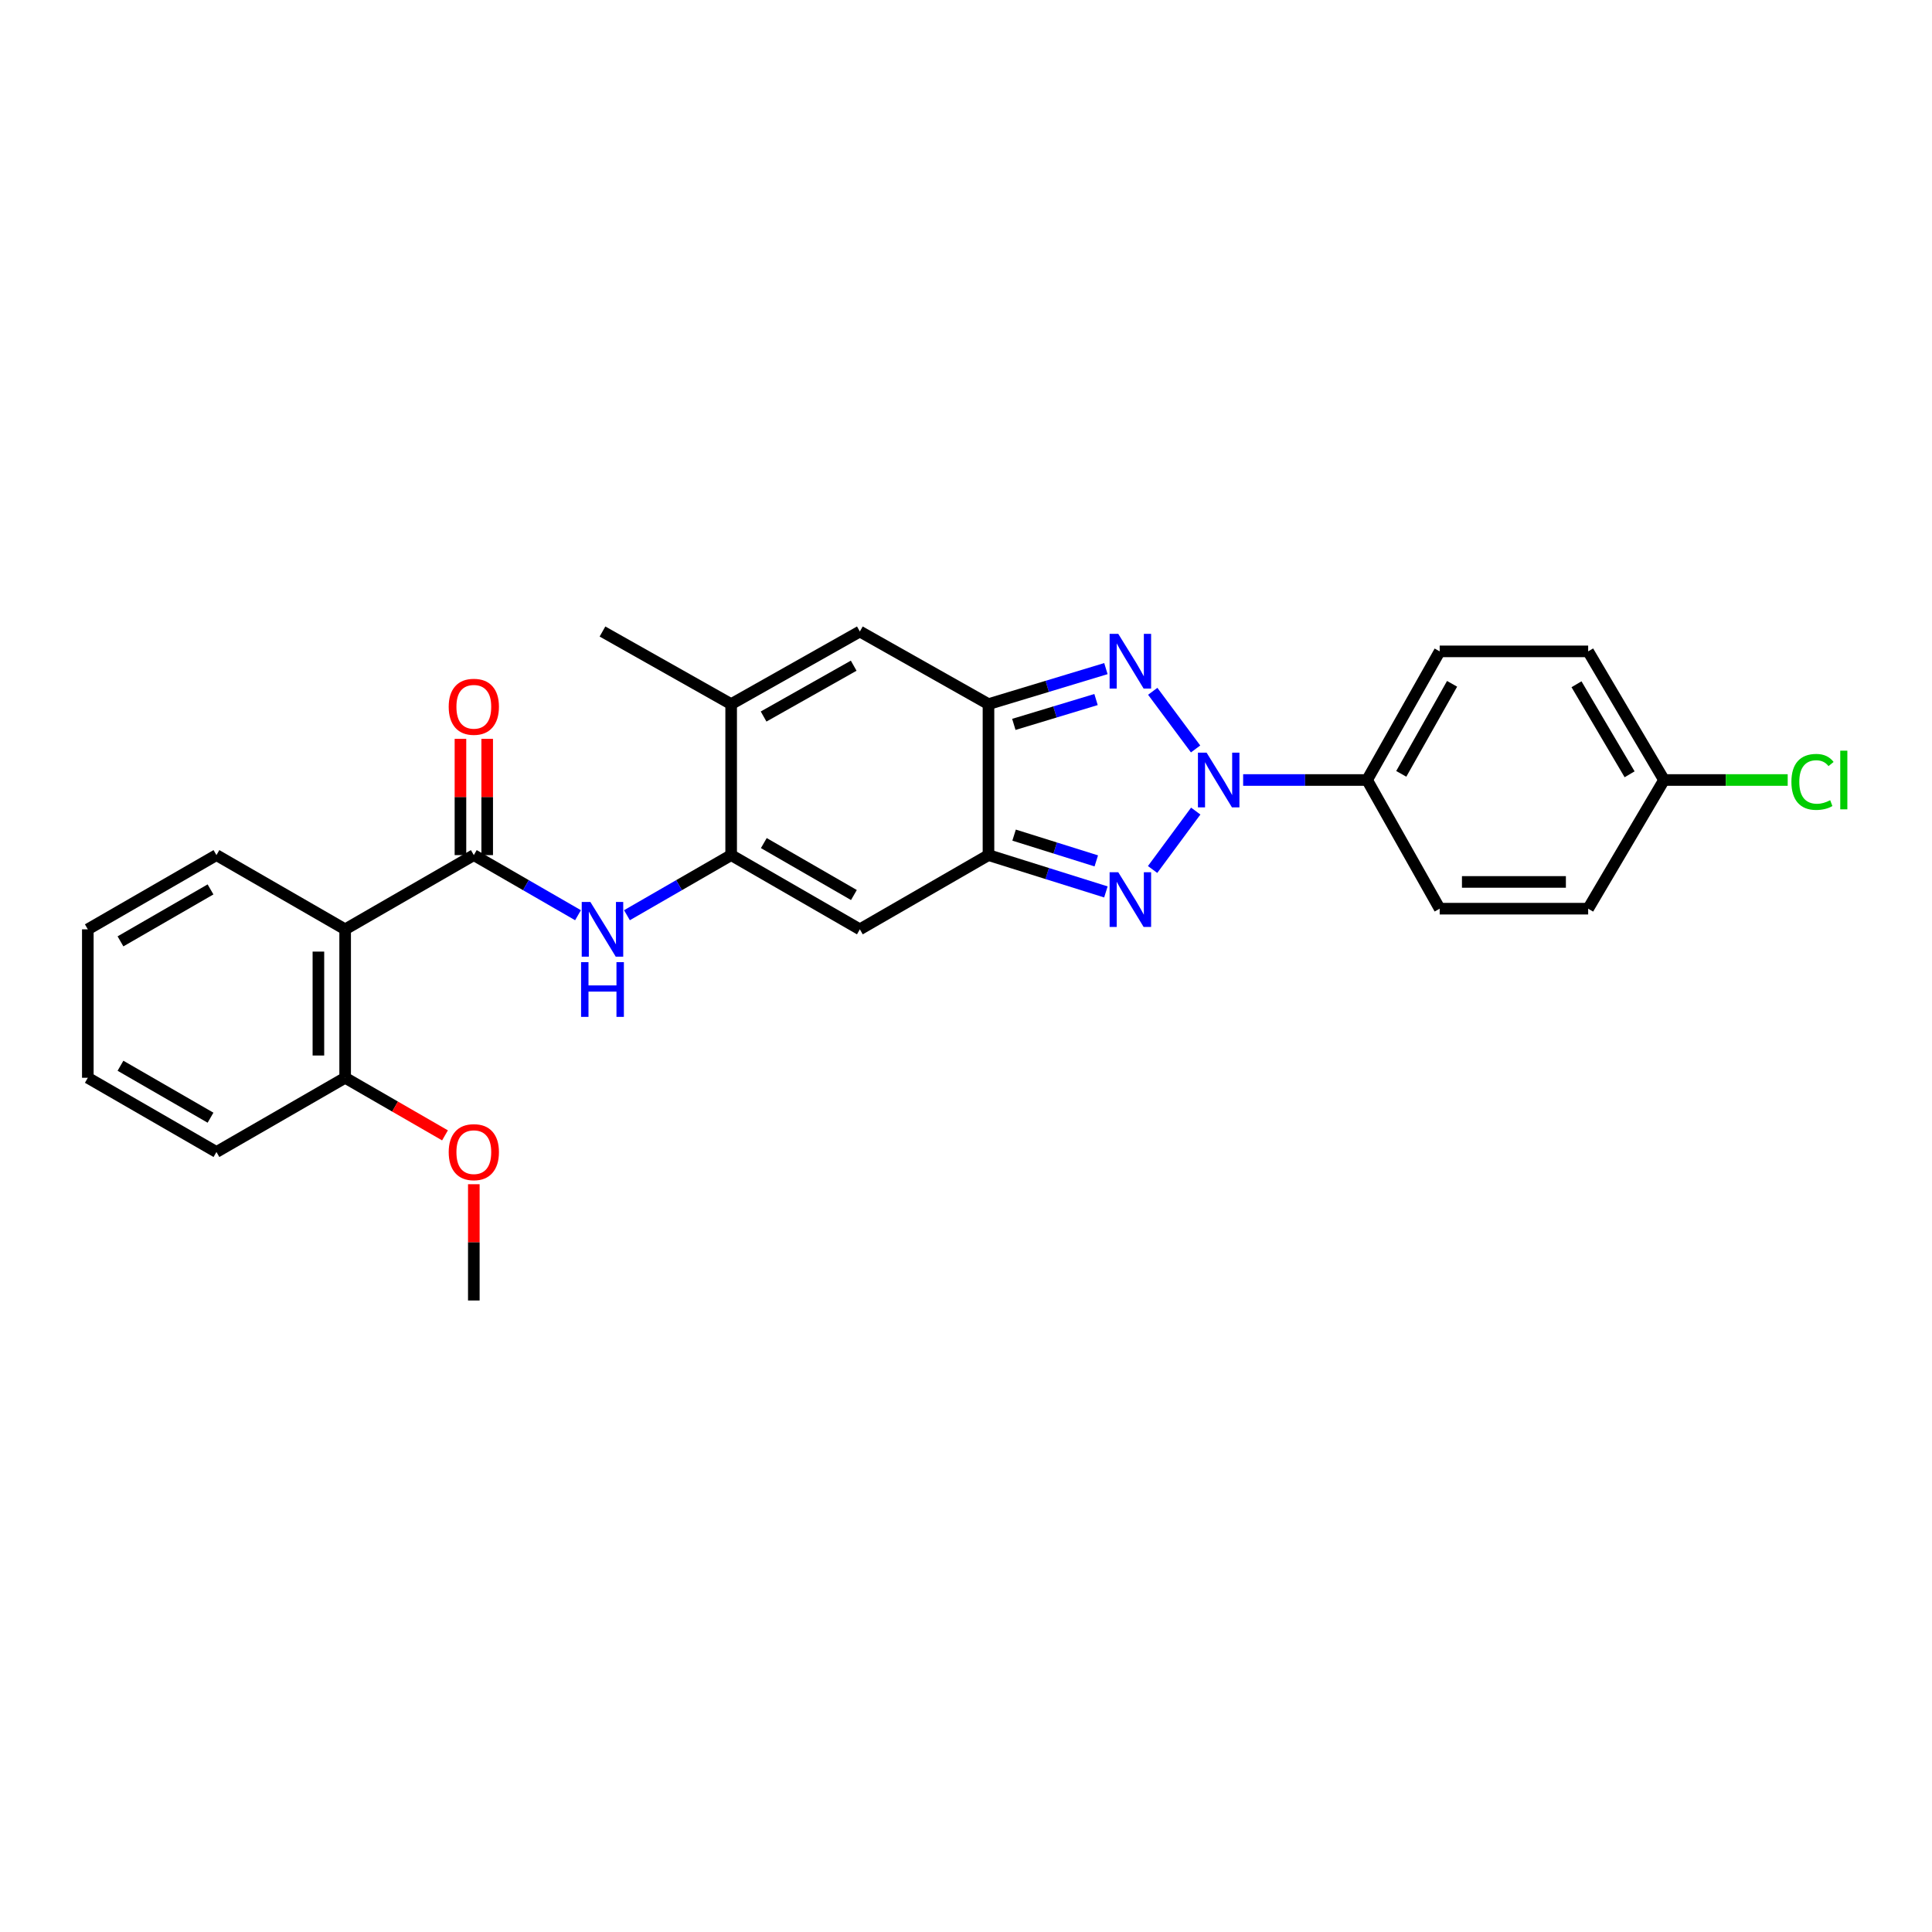 <?xml version='1.0' encoding='iso-8859-1'?>
<svg version='1.1' baseProfile='full'
              xmlns='http://www.w3.org/2000/svg'
                      xmlns:rdkit='http://www.rdkit.org/xml'
                      xmlns:xlink='http://www.w3.org/1999/xlink'
                  xml:space='preserve'
width='1000px' height='1000px' viewBox='0 0 1000 1000'>
<!-- END OF HEADER -->
<rect style='opacity:1.0;fill:#FFFFFF;stroke:none' width='1000' height='1000' x='0' y='0'> </rect>
<path class='bond-0' d='M 618.91,419.813 L 596.583,450.047' style='fill:none;fill-rule:evenodd;stroke:#0000FF;stroke-width:6px;stroke-linecap:butt;stroke-linejoin:miter;stroke-opacity:1' />
<path class='bond-1' d='M 618.836,387.653 L 596.654,357.817' style='fill:none;fill-rule:evenodd;stroke:#0000FF;stroke-width:6px;stroke-linecap:butt;stroke-linejoin:miter;stroke-opacity:1' />
<path class='bond-11' d='M 643.448,403.729 L 675.525,403.729' style='fill:none;fill-rule:evenodd;stroke:#0000FF;stroke-width:6px;stroke-linecap:butt;stroke-linejoin:miter;stroke-opacity:1' />
<path class='bond-11' d='M 675.525,403.729 L 707.601,403.729' style='fill:none;fill-rule:evenodd;stroke:#000000;stroke-width:6px;stroke-linecap:butt;stroke-linejoin:miter;stroke-opacity:1' />
<path class='bond-2' d='M 572.41,461.66 L 542.024,452.132' style='fill:none;fill-rule:evenodd;stroke:#0000FF;stroke-width:6px;stroke-linecap:butt;stroke-linejoin:miter;stroke-opacity:1' />
<path class='bond-2' d='M 542.024,452.132 L 511.637,442.605' style='fill:none;fill-rule:evenodd;stroke:#000000;stroke-width:6px;stroke-linecap:butt;stroke-linejoin:miter;stroke-opacity:1' />
<path class='bond-2' d='M 567.436,445.593 L 546.165,438.923' style='fill:none;fill-rule:evenodd;stroke:#0000FF;stroke-width:6px;stroke-linecap:butt;stroke-linejoin:miter;stroke-opacity:1' />
<path class='bond-2' d='M 546.165,438.923 L 524.894,432.254' style='fill:none;fill-rule:evenodd;stroke:#000000;stroke-width:6px;stroke-linecap:butt;stroke-linejoin:miter;stroke-opacity:1' />
<path class='bond-3' d='M 572.416,346.071 L 542.027,355.262' style='fill:none;fill-rule:evenodd;stroke:#0000FF;stroke-width:6px;stroke-linecap:butt;stroke-linejoin:miter;stroke-opacity:1' />
<path class='bond-3' d='M 542.027,355.262 L 511.637,364.453' style='fill:none;fill-rule:evenodd;stroke:#000000;stroke-width:6px;stroke-linecap:butt;stroke-linejoin:miter;stroke-opacity:1' />
<path class='bond-3' d='M 567.307,362.078 L 546.034,368.512' style='fill:none;fill-rule:evenodd;stroke:#0000FF;stroke-width:6px;stroke-linecap:butt;stroke-linejoin:miter;stroke-opacity:1' />
<path class='bond-3' d='M 546.034,368.512 L 524.761,374.946' style='fill:none;fill-rule:evenodd;stroke:#000000;stroke-width:6px;stroke-linecap:butt;stroke-linejoin:miter;stroke-opacity:1' />
<path class='bond-5' d='M 511.637,442.605 L 445.059,481.02' style='fill:none;fill-rule:evenodd;stroke:#000000;stroke-width:6px;stroke-linecap:butt;stroke-linejoin:miter;stroke-opacity:1' />
<path class='bond-27' d='M 511.637,442.605 L 511.637,364.453' style='fill:none;fill-rule:evenodd;stroke:#000000;stroke-width:6px;stroke-linecap:butt;stroke-linejoin:miter;stroke-opacity:1' />
<path class='bond-7' d='M 511.637,364.453 L 445.059,326.869' style='fill:none;fill-rule:evenodd;stroke:#000000;stroke-width:6px;stroke-linecap:butt;stroke-linejoin:miter;stroke-opacity:1' />
<path class='bond-4' d='M 378.443,442.605 L 445.059,481.02' style='fill:none;fill-rule:evenodd;stroke:#000000;stroke-width:6px;stroke-linecap:butt;stroke-linejoin:miter;stroke-opacity:1' />
<path class='bond-4' d='M 395.351,436.375 L 441.982,463.265' style='fill:none;fill-rule:evenodd;stroke:#000000;stroke-width:6px;stroke-linecap:butt;stroke-linejoin:miter;stroke-opacity:1' />
<path class='bond-8' d='M 378.443,442.605 L 351.474,458.161' style='fill:none;fill-rule:evenodd;stroke:#000000;stroke-width:6px;stroke-linecap:butt;stroke-linejoin:miter;stroke-opacity:1' />
<path class='bond-8' d='M 351.474,458.161 L 324.504,473.716' style='fill:none;fill-rule:evenodd;stroke:#0000FF;stroke-width:6px;stroke-linecap:butt;stroke-linejoin:miter;stroke-opacity:1' />
<path class='bond-29' d='M 378.443,442.605 L 378.443,364.453' style='fill:none;fill-rule:evenodd;stroke:#000000;stroke-width:6px;stroke-linecap:butt;stroke-linejoin:miter;stroke-opacity:1' />
<path class='bond-6' d='M 245.249,442.605 L 272.215,458.16' style='fill:none;fill-rule:evenodd;stroke:#000000;stroke-width:6px;stroke-linecap:butt;stroke-linejoin:miter;stroke-opacity:1' />
<path class='bond-6' d='M 272.215,458.16 L 299.18,473.715' style='fill:none;fill-rule:evenodd;stroke:#0000FF;stroke-width:6px;stroke-linecap:butt;stroke-linejoin:miter;stroke-opacity:1' />
<path class='bond-9' d='M 245.249,442.605 L 178.648,481.02' style='fill:none;fill-rule:evenodd;stroke:#000000;stroke-width:6px;stroke-linecap:butt;stroke-linejoin:miter;stroke-opacity:1' />
<path class='bond-12' d='M 252.171,442.605 L 252.171,412.516' style='fill:none;fill-rule:evenodd;stroke:#000000;stroke-width:6px;stroke-linecap:butt;stroke-linejoin:miter;stroke-opacity:1' />
<path class='bond-12' d='M 252.171,412.516 L 252.171,382.426' style='fill:none;fill-rule:evenodd;stroke:#FF0000;stroke-width:6px;stroke-linecap:butt;stroke-linejoin:miter;stroke-opacity:1' />
<path class='bond-12' d='M 238.328,442.605 L 238.328,412.516' style='fill:none;fill-rule:evenodd;stroke:#000000;stroke-width:6px;stroke-linecap:butt;stroke-linejoin:miter;stroke-opacity:1' />
<path class='bond-12' d='M 238.328,412.516 L 238.328,382.426' style='fill:none;fill-rule:evenodd;stroke:#FF0000;stroke-width:6px;stroke-linecap:butt;stroke-linejoin:miter;stroke-opacity:1' />
<path class='bond-10' d='M 445.059,326.869 L 378.443,364.453' style='fill:none;fill-rule:evenodd;stroke:#000000;stroke-width:6px;stroke-linecap:butt;stroke-linejoin:miter;stroke-opacity:1' />
<path class='bond-10' d='M 441.869,344.563 L 395.238,370.872' style='fill:none;fill-rule:evenodd;stroke:#000000;stroke-width:6px;stroke-linecap:butt;stroke-linejoin:miter;stroke-opacity:1' />
<path class='bond-13' d='M 178.648,481.02 L 178.648,557.857' style='fill:none;fill-rule:evenodd;stroke:#000000;stroke-width:6px;stroke-linecap:butt;stroke-linejoin:miter;stroke-opacity:1' />
<path class='bond-13' d='M 164.805,492.545 L 164.805,546.331' style='fill:none;fill-rule:evenodd;stroke:#000000;stroke-width:6px;stroke-linecap:butt;stroke-linejoin:miter;stroke-opacity:1' />
<path class='bond-20' d='M 178.648,481.02 L 112.032,442.605' style='fill:none;fill-rule:evenodd;stroke:#000000;stroke-width:6px;stroke-linecap:butt;stroke-linejoin:miter;stroke-opacity:1' />
<path class='bond-22' d='M 378.443,364.453 L 311.842,326.869' style='fill:none;fill-rule:evenodd;stroke:#000000;stroke-width:6px;stroke-linecap:butt;stroke-linejoin:miter;stroke-opacity:1' />
<path class='bond-14' d='M 707.601,403.729 L 745.178,337.151' style='fill:none;fill-rule:evenodd;stroke:#000000;stroke-width:6px;stroke-linecap:butt;stroke-linejoin:miter;stroke-opacity:1' />
<path class='bond-14' d='M 725.293,400.546 L 751.597,353.942' style='fill:none;fill-rule:evenodd;stroke:#000000;stroke-width:6px;stroke-linecap:butt;stroke-linejoin:miter;stroke-opacity:1' />
<path class='bond-15' d='M 707.601,403.729 L 745.178,470.33' style='fill:none;fill-rule:evenodd;stroke:#000000;stroke-width:6px;stroke-linecap:butt;stroke-linejoin:miter;stroke-opacity:1' />
<path class='bond-21' d='M 178.648,557.857 L 204.488,572.76' style='fill:none;fill-rule:evenodd;stroke:#000000;stroke-width:6px;stroke-linecap:butt;stroke-linejoin:miter;stroke-opacity:1' />
<path class='bond-21' d='M 204.488,572.76 L 230.327,587.664' style='fill:none;fill-rule:evenodd;stroke:#FF0000;stroke-width:6px;stroke-linecap:butt;stroke-linejoin:miter;stroke-opacity:1' />
<path class='bond-23' d='M 178.648,557.857 L 112.032,596.271' style='fill:none;fill-rule:evenodd;stroke:#000000;stroke-width:6px;stroke-linecap:butt;stroke-linejoin:miter;stroke-opacity:1' />
<path class='bond-18' d='M 745.178,337.151 L 822.03,337.151' style='fill:none;fill-rule:evenodd;stroke:#000000;stroke-width:6px;stroke-linecap:butt;stroke-linejoin:miter;stroke-opacity:1' />
<path class='bond-17' d='M 745.178,470.33 L 822.03,470.33' style='fill:none;fill-rule:evenodd;stroke:#000000;stroke-width:6px;stroke-linecap:butt;stroke-linejoin:miter;stroke-opacity:1' />
<path class='bond-17' d='M 756.706,456.486 L 810.502,456.486' style='fill:none;fill-rule:evenodd;stroke:#000000;stroke-width:6px;stroke-linecap:butt;stroke-linejoin:miter;stroke-opacity:1' />
<path class='bond-16' d='M 861.298,403.729 L 822.03,470.33' style='fill:none;fill-rule:evenodd;stroke:#000000;stroke-width:6px;stroke-linecap:butt;stroke-linejoin:miter;stroke-opacity:1' />
<path class='bond-19' d='M 861.298,403.729 L 893.304,403.729' style='fill:none;fill-rule:evenodd;stroke:#000000;stroke-width:6px;stroke-linecap:butt;stroke-linejoin:miter;stroke-opacity:1' />
<path class='bond-19' d='M 893.304,403.729 L 925.309,403.729' style='fill:none;fill-rule:evenodd;stroke:#00CC00;stroke-width:6px;stroke-linecap:butt;stroke-linejoin:miter;stroke-opacity:1' />
<path class='bond-28' d='M 861.298,403.729 L 822.03,337.151' style='fill:none;fill-rule:evenodd;stroke:#000000;stroke-width:6px;stroke-linecap:butt;stroke-linejoin:miter;stroke-opacity:1' />
<path class='bond-28' d='M 843.484,400.775 L 815.997,354.171' style='fill:none;fill-rule:evenodd;stroke:#000000;stroke-width:6px;stroke-linecap:butt;stroke-linejoin:miter;stroke-opacity:1' />
<path class='bond-25' d='M 112.032,442.605 L 45.455,481.02' style='fill:none;fill-rule:evenodd;stroke:#000000;stroke-width:6px;stroke-linecap:butt;stroke-linejoin:miter;stroke-opacity:1' />
<path class='bond-25' d='M 108.964,460.357 L 62.359,487.248' style='fill:none;fill-rule:evenodd;stroke:#000000;stroke-width:6px;stroke-linecap:butt;stroke-linejoin:miter;stroke-opacity:1' />
<path class='bond-24' d='M 245.249,612.953 L 245.249,643.042' style='fill:none;fill-rule:evenodd;stroke:#FF0000;stroke-width:6px;stroke-linecap:butt;stroke-linejoin:miter;stroke-opacity:1' />
<path class='bond-24' d='M 245.249,643.042 L 245.249,673.131' style='fill:none;fill-rule:evenodd;stroke:#000000;stroke-width:6px;stroke-linecap:butt;stroke-linejoin:miter;stroke-opacity:1' />
<path class='bond-30' d='M 112.032,596.271 L 45.455,557.857' style='fill:none;fill-rule:evenodd;stroke:#000000;stroke-width:6px;stroke-linecap:butt;stroke-linejoin:miter;stroke-opacity:1' />
<path class='bond-30' d='M 108.964,578.519 L 62.359,551.628' style='fill:none;fill-rule:evenodd;stroke:#000000;stroke-width:6px;stroke-linecap:butt;stroke-linejoin:miter;stroke-opacity:1' />
<path class='bond-26' d='M 45.455,481.02 L 45.455,557.857' style='fill:none;fill-rule:evenodd;stroke:#000000;stroke-width:6px;stroke-linecap:butt;stroke-linejoin:miter;stroke-opacity:1' />
<path  class='atom-0' d='M 624.527 389.569
L 633.807 404.569
Q 634.727 406.049, 636.207 408.729
Q 637.687 411.409, 637.767 411.569
L 637.767 389.569
L 641.527 389.569
L 641.527 417.889
L 637.647 417.889
L 627.687 401.489
Q 626.527 399.569, 625.287 397.369
Q 624.087 395.169, 623.727 394.489
L 623.727 417.889
L 620.047 417.889
L 620.047 389.569
L 624.527 389.569
' fill='#0000FF'/>
<path  class='atom-1' d='M 578.814 451.471
L 588.094 466.471
Q 589.014 467.951, 590.494 470.631
Q 591.974 473.311, 592.054 473.471
L 592.054 451.471
L 595.814 451.471
L 595.814 479.791
L 591.934 479.791
L 581.974 463.391
Q 580.814 461.471, 579.574 459.271
Q 578.374 457.071, 578.014 456.391
L 578.014 479.791
L 574.334 479.791
L 574.334 451.471
L 578.814 451.471
' fill='#0000FF'/>
<path  class='atom-2' d='M 578.814 328.082
L 588.094 343.082
Q 589.014 344.562, 590.494 347.242
Q 591.974 349.922, 592.054 350.082
L 592.054 328.082
L 595.814 328.082
L 595.814 356.402
L 591.934 356.402
L 581.974 340.002
Q 580.814 338.082, 579.574 335.882
Q 578.374 333.682, 578.014 333.002
L 578.014 356.402
L 574.334 356.402
L 574.334 328.082
L 578.814 328.082
' fill='#0000FF'/>
<path  class='atom-9' d='M 305.582 466.86
L 314.862 481.86
Q 315.782 483.34, 317.262 486.02
Q 318.742 488.7, 318.822 488.86
L 318.822 466.86
L 322.582 466.86
L 322.582 495.18
L 318.702 495.18
L 308.742 478.78
Q 307.582 476.86, 306.342 474.66
Q 305.142 472.46, 304.782 471.78
L 304.782 495.18
L 301.102 495.18
L 301.102 466.86
L 305.582 466.86
' fill='#0000FF'/>
<path  class='atom-9' d='M 300.762 498.012
L 304.602 498.012
L 304.602 510.052
L 319.082 510.052
L 319.082 498.012
L 322.922 498.012
L 322.922 526.332
L 319.082 526.332
L 319.082 513.252
L 304.602 513.252
L 304.602 526.332
L 300.762 526.332
L 300.762 498.012
' fill='#0000FF'/>
<path  class='atom-13' d='M 232.249 365.825
Q 232.249 359.025, 235.609 355.225
Q 238.969 351.425, 245.249 351.425
Q 251.529 351.425, 254.889 355.225
Q 258.249 359.025, 258.249 365.825
Q 258.249 372.705, 254.849 376.625
Q 251.449 380.505, 245.249 380.505
Q 239.009 380.505, 235.609 376.625
Q 232.249 372.745, 232.249 365.825
M 245.249 377.305
Q 249.569 377.305, 251.889 374.425
Q 254.249 371.505, 254.249 365.825
Q 254.249 360.265, 251.889 357.465
Q 249.569 354.625, 245.249 354.625
Q 240.929 354.625, 238.569 357.425
Q 236.249 360.225, 236.249 365.825
Q 236.249 371.545, 238.569 374.425
Q 240.929 377.305, 245.249 377.305
' fill='#FF0000'/>
<path  class='atom-20' d='M 927.231 404.709
Q 927.231 397.669, 930.511 393.989
Q 933.831 390.269, 940.111 390.269
Q 945.951 390.269, 949.071 394.389
L 946.431 396.549
Q 944.151 393.549, 940.111 393.549
Q 935.831 393.549, 933.551 396.429
Q 931.311 399.269, 931.311 404.709
Q 931.311 410.309, 933.631 413.189
Q 935.991 416.069, 940.551 416.069
Q 943.671 416.069, 947.311 414.189
L 948.431 417.189
Q 946.951 418.149, 944.711 418.709
Q 942.471 419.269, 939.991 419.269
Q 933.831 419.269, 930.511 415.509
Q 927.231 411.749, 927.231 404.709
' fill='#00CC00'/>
<path  class='atom-20' d='M 952.511 388.549
L 956.191 388.549
L 956.191 418.909
L 952.511 418.909
L 952.511 388.549
' fill='#00CC00'/>
<path  class='atom-22' d='M 232.249 596.351
Q 232.249 589.551, 235.609 585.751
Q 238.969 581.951, 245.249 581.951
Q 251.529 581.951, 254.889 585.751
Q 258.249 589.551, 258.249 596.351
Q 258.249 603.231, 254.849 607.151
Q 251.449 611.031, 245.249 611.031
Q 239.009 611.031, 235.609 607.151
Q 232.249 603.271, 232.249 596.351
M 245.249 607.831
Q 249.569 607.831, 251.889 604.951
Q 254.249 602.031, 254.249 596.351
Q 254.249 590.791, 251.889 587.991
Q 249.569 585.151, 245.249 585.151
Q 240.929 585.151, 238.569 587.951
Q 236.249 590.751, 236.249 596.351
Q 236.249 602.071, 238.569 604.951
Q 240.929 607.831, 245.249 607.831
' fill='#FF0000'/>
</svg>
